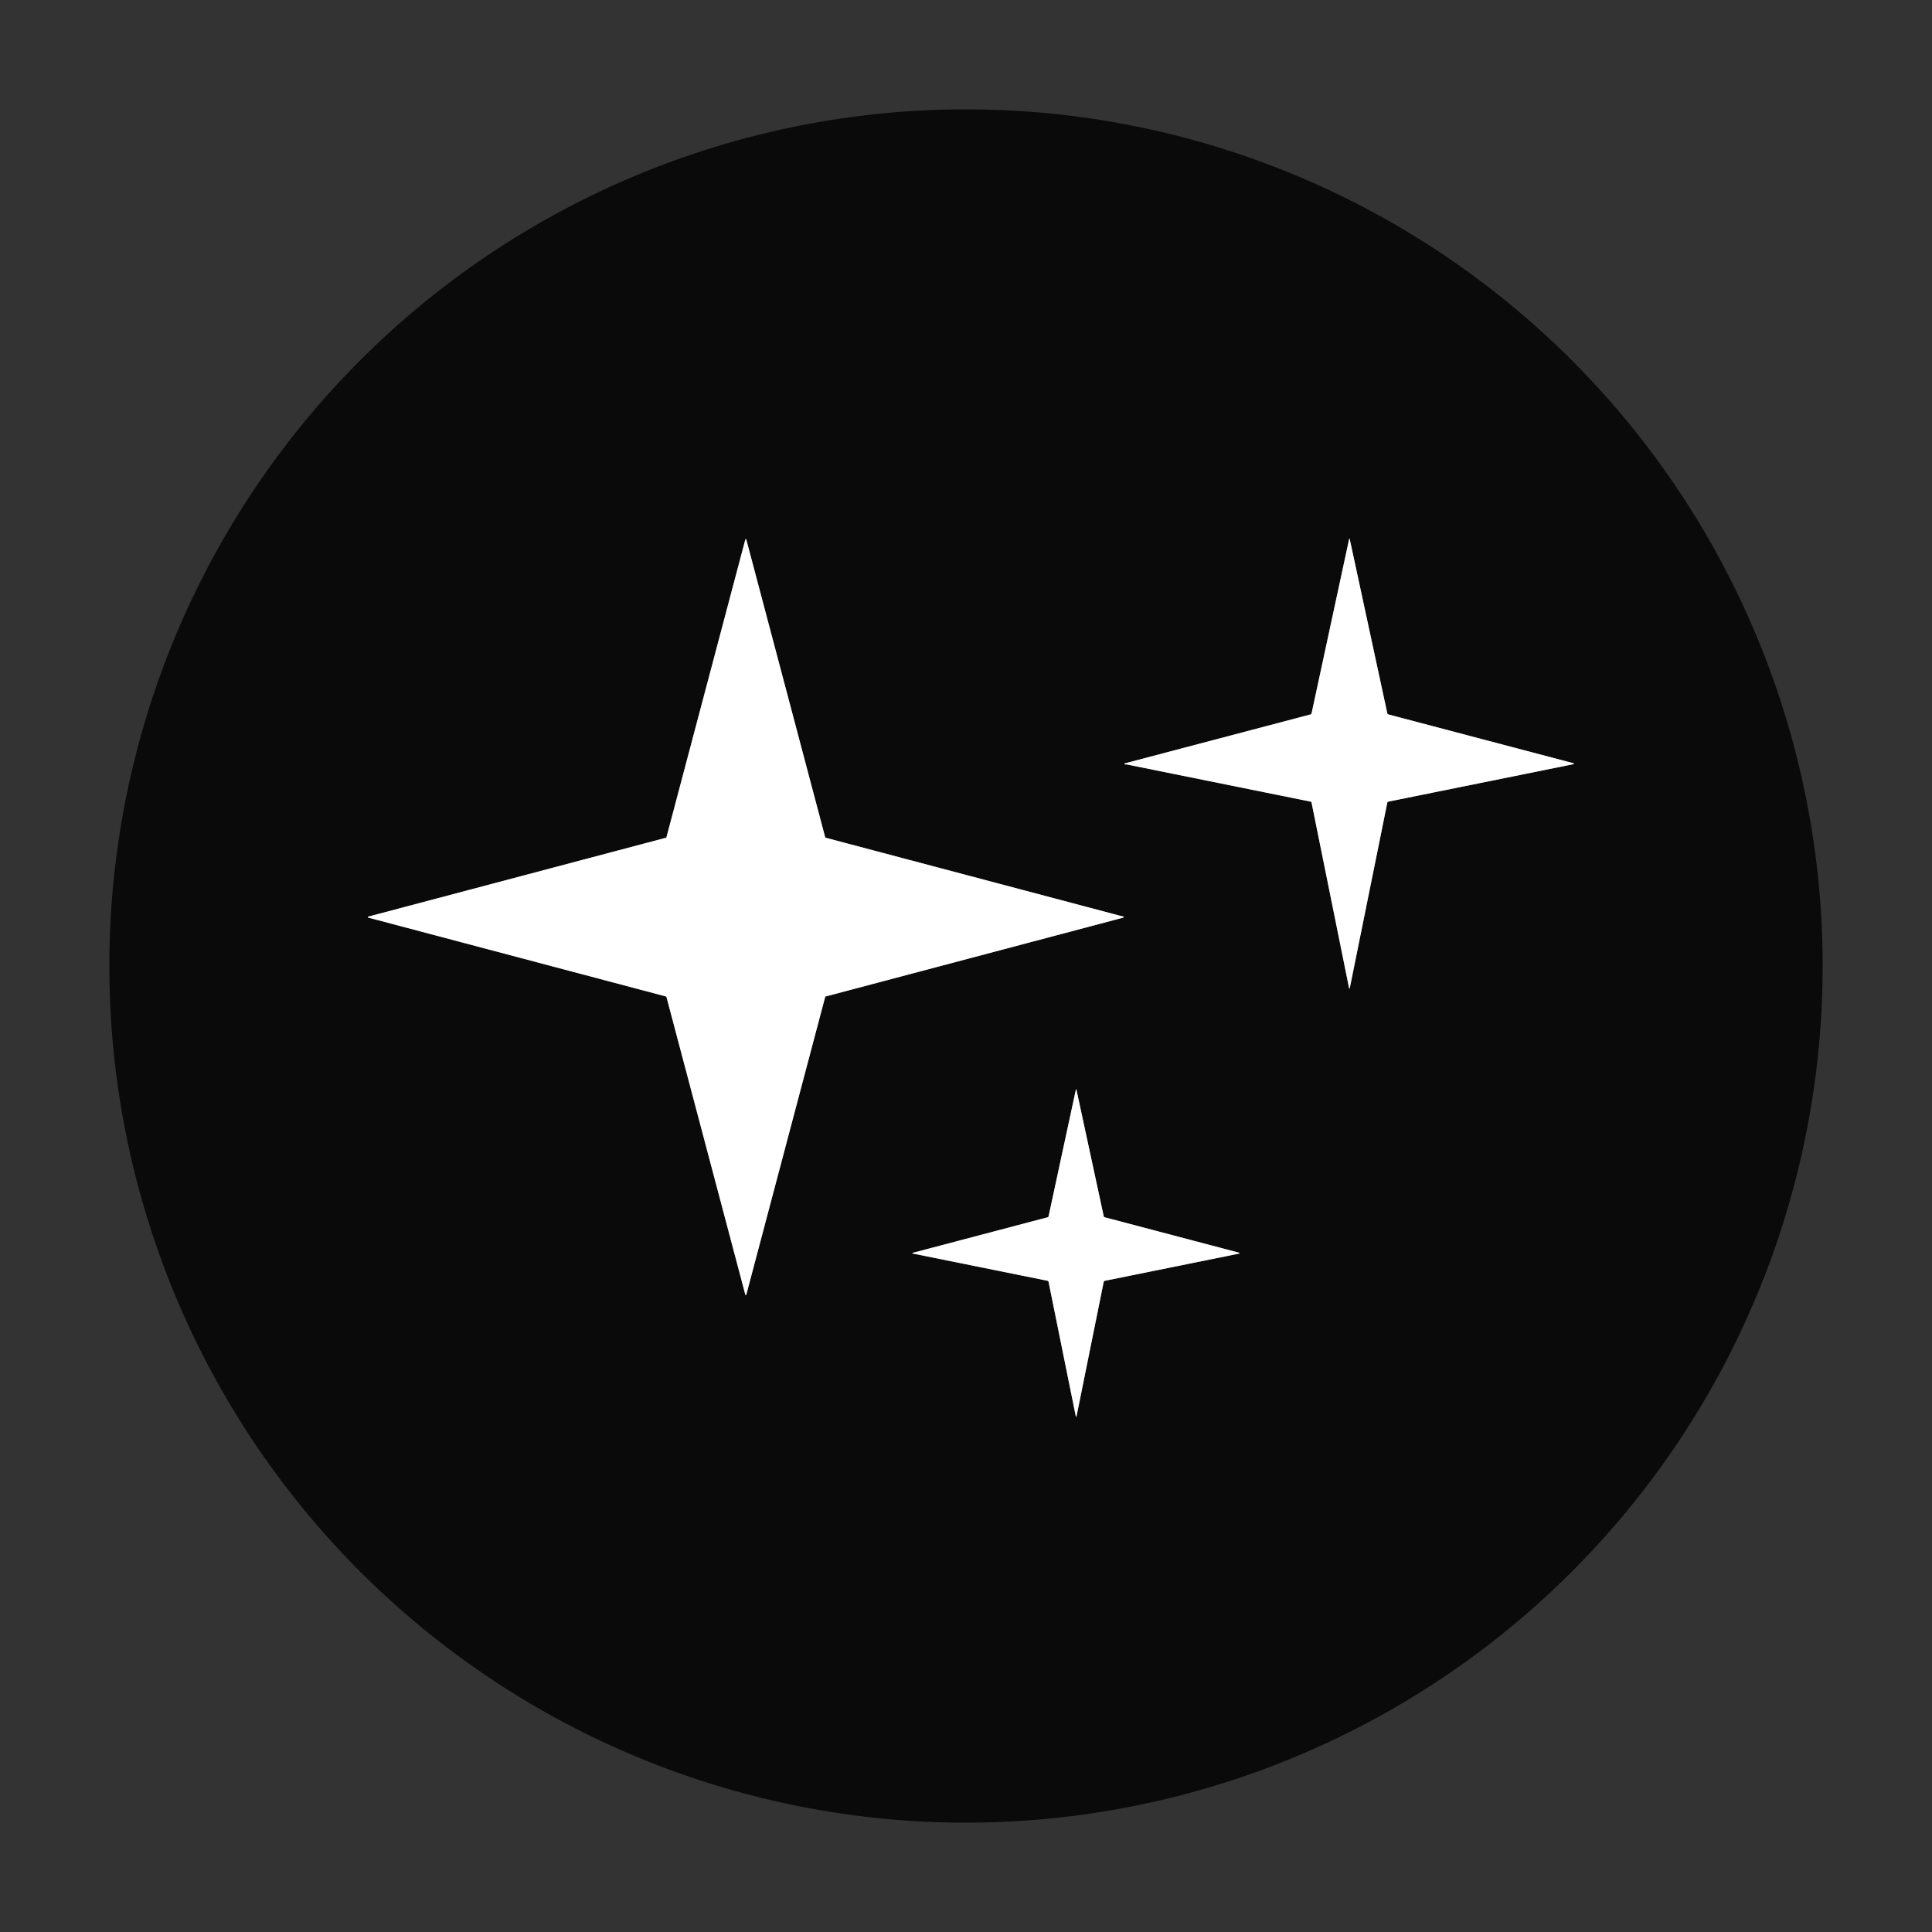<?xml version="1.0" encoding="UTF-8" standalone="no"?>
<!DOCTYPE svg PUBLIC "-//W3C//DTD SVG 1.1//EN" "http://www.w3.org/Graphics/SVG/1.1/DTD/svg11.dtd">
<svg xmlns="http://www.w3.org/2000/svg" version="1.1" viewBox="0.00 0.00 1200.00 1200.00">
<rect x="0.00" y="0.00" width="1200.00" height="1200.00" fill="#333333" stroke="none"/>
<g stroke-width="2.00" fill="none" stroke-linecap="butt">
<path stroke="#858585" vector-effect="non-scaling-stroke" d="
  M 512.77 520.32
  A 0.31 0.31 0.0 0 1 512.55 520.10
  L 463.54 335.11
  A 0.31 0.31 0.0 0 0 462.94 335.11
  L 413.93 520.10
  A 0.31 0.31 0.0 0 1 413.71 520.32
  L 228.72 569.33
  A 0.31 0.31 0.0 0 0 228.72 569.93
  L 413.71 618.94
  A 0.31 0.31 0.0 0 1 413.93 619.16
  L 462.94 804.15
  A 0.31 0.31 0.0 0 0 463.54 804.15
  L 512.55 619.16
  A 0.31 0.31 0.0 0 1 512.77 618.94
  L 697.76 569.93
  A 0.31 0.31 0.0 0 0 697.76 569.33
  L 512.77 520.32"
/>
<path stroke="#858585" vector-effect="non-scaling-stroke" d="
  M 862.41 497.89
  L 976.75 474.75
  Q 978.55 474.39 976.78 473.92
  L 862.48 443.79
  A 1.15 1.15 0.0 0 1 861.65 442.92
  L 838.37 335.00
  Q 838.16 334.01 837.94 335.00
  L 814.64 443.10
  A 0.87 0.85 -1.8 0 1 814.03 443.74
  L 698.72 474.13
  Q 698.13 474.29 698.61 474.67
  Q 698.89 474.89 699.24 474.80
  Q 699.45 474.74 699.66 474.78
  Q 756.60 486.28 814.13 497.93
  Q 814.53 498.01 814.61 498.41
  L 837.85 613.28
  Q 838.16 614.78 838.46 613.28
  L 861.66 498.63
  Q 861.79 498.01 862.41 497.89"
/>
<path stroke="#858585" vector-effect="non-scaling-stroke" d="
  M 686.25 795.52
  L 768.99 778.76
  Q 770.82 778.39 769.02 777.92
  L 685.96 756.03
  A 0.52 0.51 1.0 0 1 685.59 755.65
  L 668.63 677.01
  Q 668.41 676.00 668.20 677.01
  L 651.30 755.43
  Q 651.18 755.95 650.67 756.08
  L 567.25 778.07
  Q 565.99 778.40 567.27 778.66
  L 650.52 795.49
  A 0.99 0.99 0.0 0 1 651.30 796.27
  L 668.10 879.22
  Q 668.42 880.79 668.74 879.22
  L 685.52 796.25
  A 0.93 0.93 0.0 0 1 686.25 795.52"
/>
</g>
<path fill="#0a0a0a" d="
  M 1132.08 600.00
  A 532.08 532.08 0.0 0 1 600.00 1132.08
  A 532.08 532.08 0.0 0 1 67.92 600.00
  A 532.08 532.08 0.0 0 1 600.00 67.92
  A 532.08 532.08 0.0 0 1 1132.08 600.00
  Z
  M 512.77 520.32
  A 0.31 0.31 0.0 0 1 512.55 520.10
  L 463.54 335.11
  A 0.31 0.31 0.0 0 0 462.94 335.11
  L 413.93 520.10
  A 0.31 0.31 0.0 0 1 413.71 520.32
  L 228.72 569.33
  A 0.31 0.31 0.0 0 0 228.72 569.93
  L 413.71 618.94
  A 0.31 0.31 0.0 0 1 413.93 619.16
  L 462.94 804.15
  A 0.31 0.31 0.0 0 0 463.54 804.15
  L 512.55 619.16
  A 0.31 0.31 0.0 0 1 512.77 618.94
  L 697.76 569.93
  A 0.31 0.31 0.0 0 0 697.76 569.33
  L 512.77 520.32
  Z
  M 862.41 497.89
  L 976.75 474.75
  Q 978.55 474.39 976.78 473.92
  L 862.48 443.79
  A 1.15 1.15 0.0 0 1 861.65 442.92
  L 838.37 335.00
  Q 838.16 334.01 837.94 335.00
  L 814.64 443.10
  A 0.87 0.85 -1.8 0 1 814.03 443.74
  L 698.72 474.13
  Q 698.13 474.29 698.61 474.67
  Q 698.89 474.89 699.24 474.80
  Q 699.45 474.74 699.66 474.78
  Q 756.60 486.28 814.13 497.93
  Q 814.53 498.01 814.61 498.41
  L 837.85 613.28
  Q 838.16 614.78 838.46 613.28
  L 861.66 498.63
  Q 861.79 498.01 862.41 497.89
  Z
  M 686.25 795.52
  L 768.99 778.76
  Q 770.82 778.39 769.02 777.92
  L 685.96 756.03
  A 0.52 0.51 1.0 0 1 685.59 755.65
  L 668.63 677.01
  Q 668.41 676.00 668.20 677.01
  L 651.30 755.43
  Q 651.18 755.95 650.67 756.08
  L 567.25 778.07
  Q 565.99 778.40 567.27 778.66
  L 650.52 795.49
  A 0.99 0.99 0.0 0 1 651.30 796.27
  L 668.10 879.22
  Q 668.42 880.79 668.74 879.22
  L 685.52 796.25
  A 0.93 0.93 0.0 0 1 686.25 795.52
  Z"
/>
<path fill="#ffffff" d="
  M 512.77 520.32
  L 697.76 569.33
  A 0.31 0.31 0.0 0 1 697.76 569.93
  L 512.77 618.94
  A 0.31 0.31 0.0 0 0 512.55 619.16
  L 463.54 804.15
  A 0.31 0.31 0.0 0 1 462.94 804.15
  L 413.93 619.16
  A 0.31 0.31 0.0 0 0 413.71 618.94
  L 228.72 569.93
  A 0.31 0.31 0.0 0 1 228.72 569.33
  L 413.71 520.32
  A 0.31 0.31 0.0 0 0 413.93 520.10
  L 462.94 335.11
  A 0.31 0.31 0.0 0 1 463.54 335.11
  L 512.55 520.10
  A 0.31 0.31 0.0 0 0 512.77 520.32
  Z"
/>
<path fill="#ffffff" d="
  M 861.66 498.63
  L 838.46 613.28
  Q 838.16 614.78 837.85 613.28
  L 814.61 498.41
  Q 814.53 498.01 814.13 497.93
  Q 756.60 486.28 699.66 474.78
  Q 699.45 474.74 699.24 474.80
  Q 698.89 474.89 698.61 474.67
  Q 698.13 474.29 698.72 474.13
  L 814.03 443.74
  A 0.87 0.85 -1.8 0 0 814.64 443.10
  L 837.94 335.00
  Q 838.16 334.01 838.37 335.00
  L 861.65 442.92
  A 1.15 1.15 0.0 0 0 862.48 443.79
  L 976.78 473.92
  Q 978.55 474.39 976.75 474.75
  L 862.41 497.89
  Q 861.79 498.01 861.66 498.63
  Z"
/>
<path fill="#ffffff" d="
  M 686.25 795.52
  A 0.93 0.93 0.0 0 0 685.52 796.25
  L 668.74 879.22
  Q 668.42 880.79 668.10 879.22
  L 651.30 796.27
  A 0.99 0.99 0.0 0 0 650.52 795.49
  L 567.27 778.66
  Q 565.99 778.40 567.25 778.07
  L 650.67 756.08
  Q 651.18 755.95 651.30 755.43
  L 668.20 677.01
  Q 668.41 676.00 668.63 677.01
  L 685.59 755.65
  A 0.52 0.51 1.0 0 0 685.96 756.03
  L 769.02 777.92
  Q 770.82 778.39 768.99 778.76
  L 686.25 795.52
  Z"
/>
</svg>
